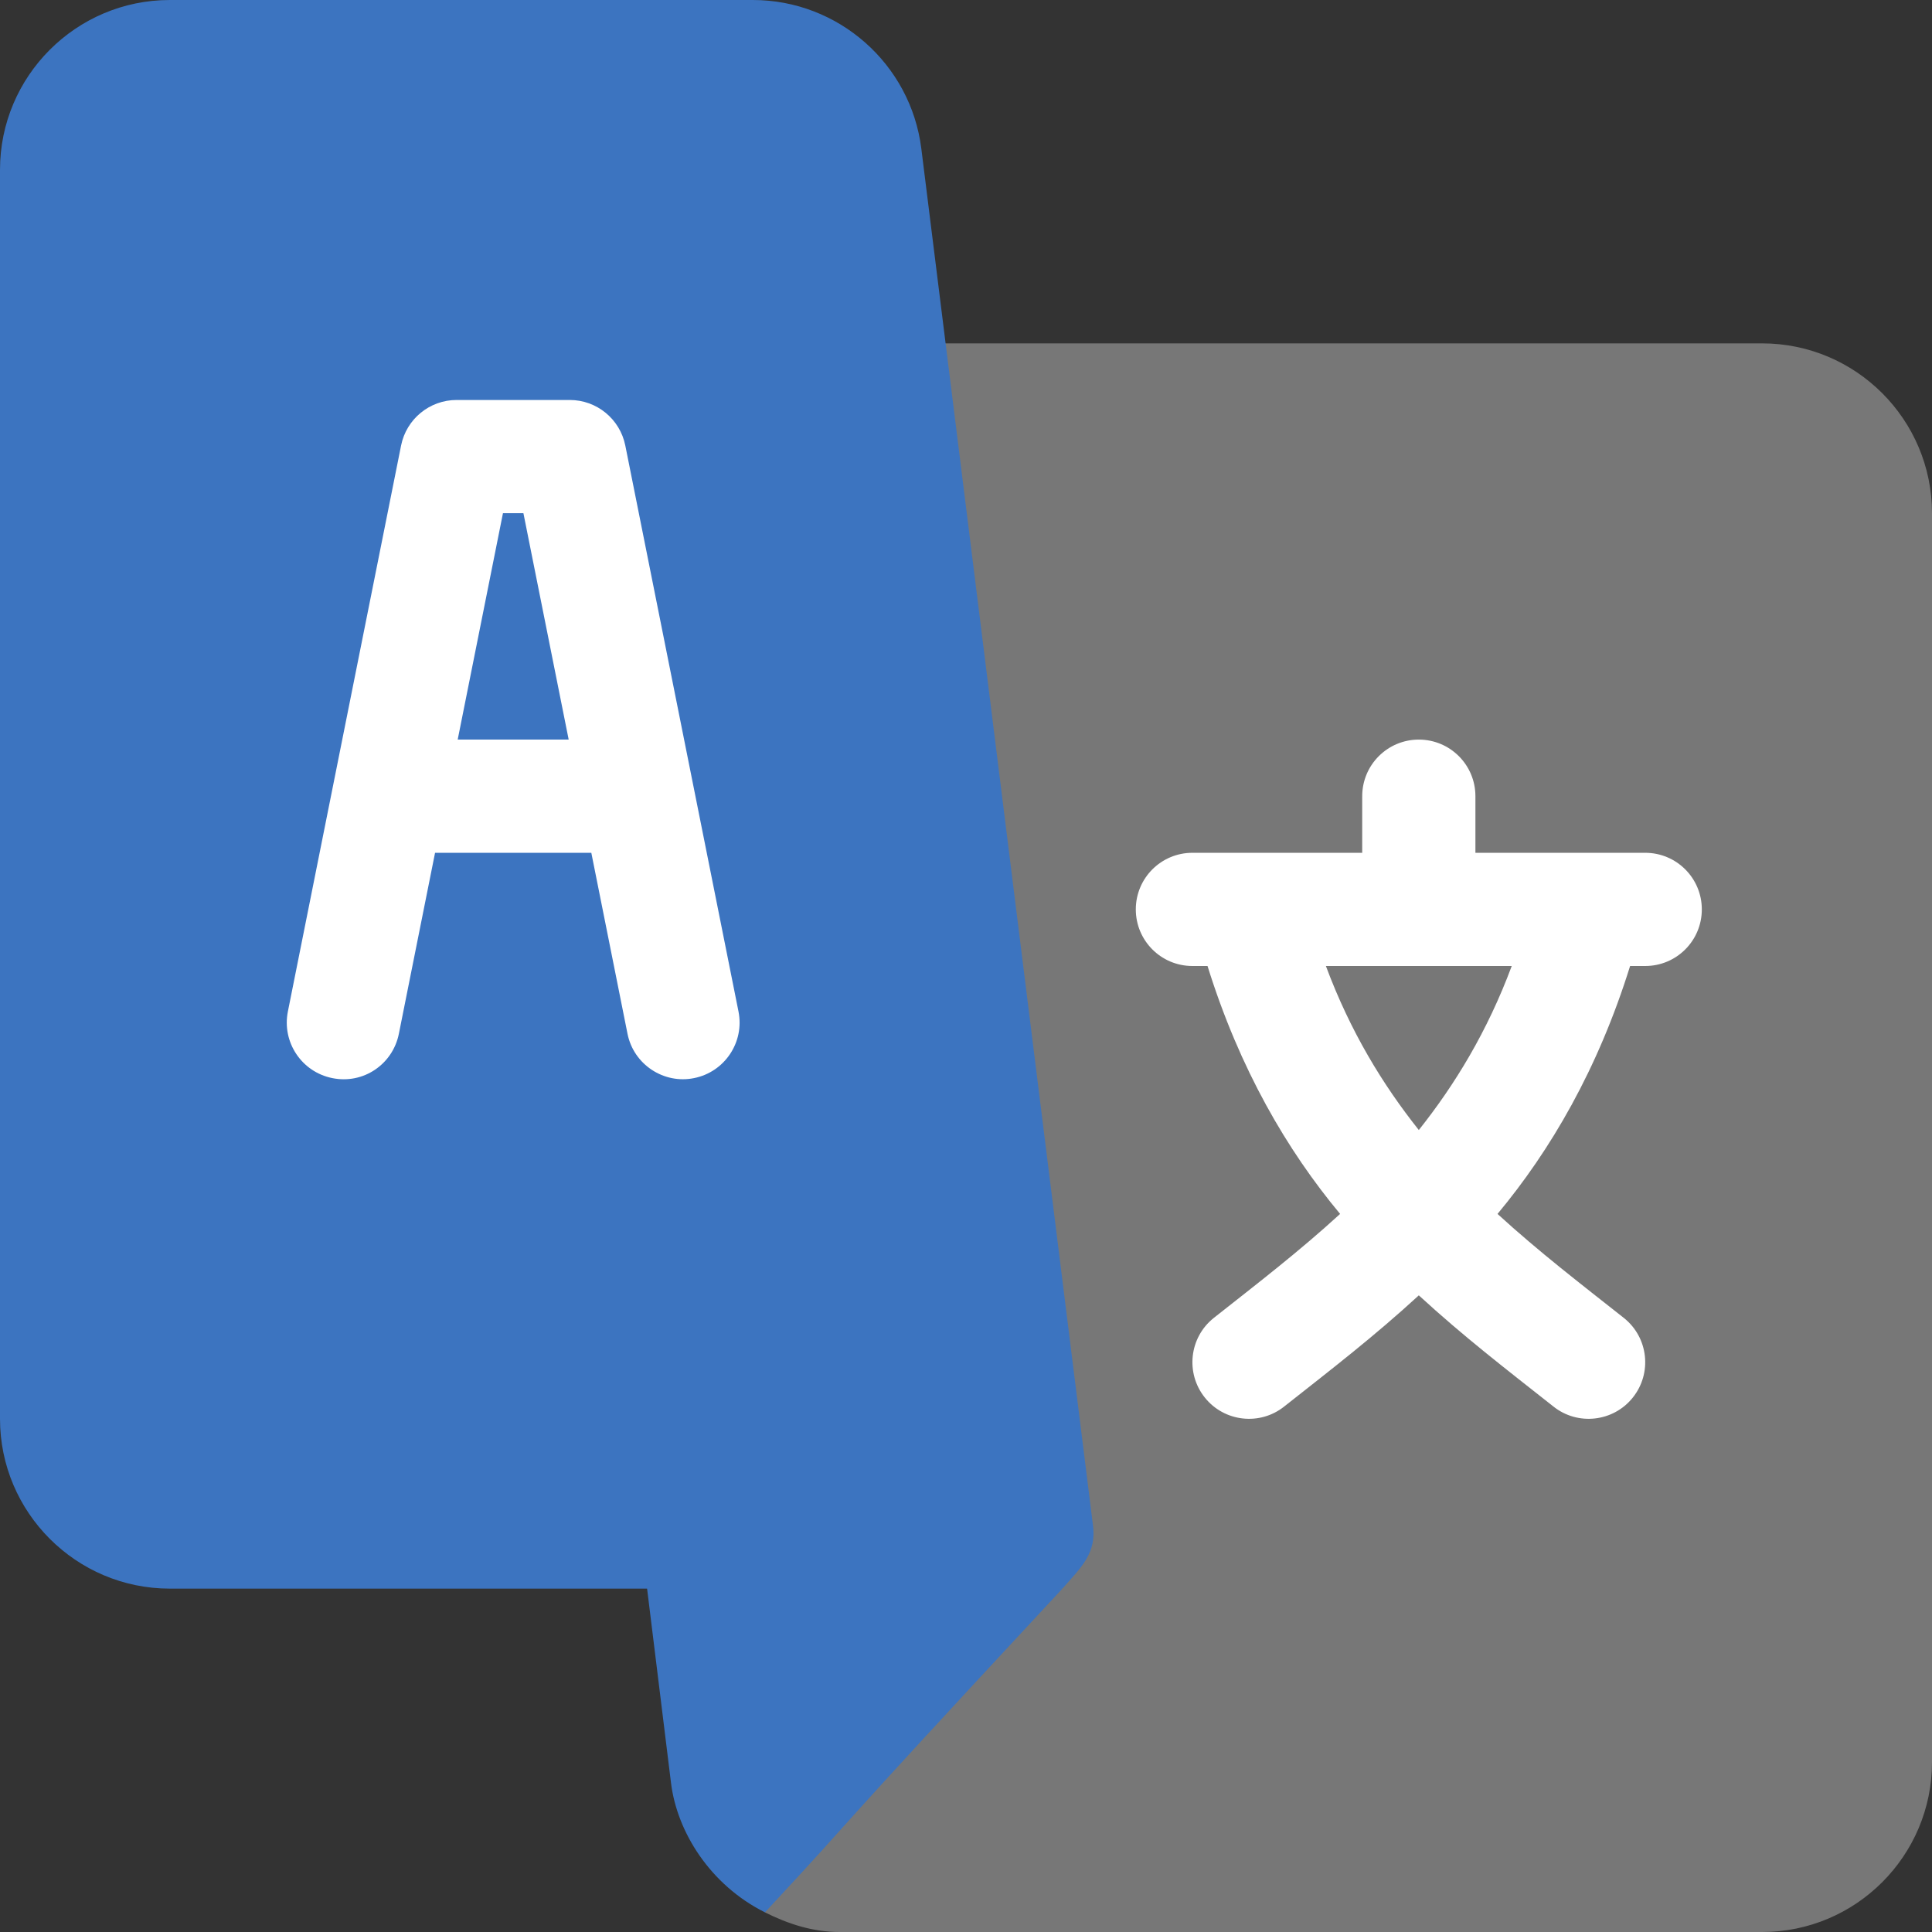 <svg xmlns="http://www.w3.org/2000/svg" version="1.1" xmlns:xlink="http://www.w3.org/1999/xlink"  x="0" y="0" viewBox="0 0 512 512" style="enable-background:new 0 0 512 512" xml:space="preserve" width="24" height="24">
  <rect x="0" y="0" width="512" height="512" fill="#333333" stroke="none"/>
  <style type="text/css">
	.fill-lang-primary {fill: #3c74c0}
	.fill-lang-secondary {fill: #777 }
	.fill-lang-text {fill: #fff }
</style>
  <g>
    <path class="fill-lang-secondary" d="M467 91H237.25l-34.528 415.796c6.068 3.034 12.594 5.204 19.763 5.204H467c24.814 0 45-20.186 45-45V136c0-24.814-20.186-45-45-45z"></path>
    <path class="fill-lang-primary" d="m169.867 407.86 7.969 64.721c1.6 12.854 10.3 26.922 24.886 34.215 29.167-31.374 9.614-11.341 78.829-85.796l-111.684-13.14z"></path>
    <path class="fill-lang-primary" d="M281.551 421c4.907-5.608 9.211-9.373 8.053-17.095l-45.44-364.486C241.366 16.948 222.162 0 199.516 0H45C20.186 0 0 20.186 0 45v331c0 24.814 20.186 45 45 45h236.551z" ></path>
    <path class="fill-lang-text"  d="M165.707 118.056C164.301 111.054 158.148 106 151 106h-30c-7.148 0-13.301 5.054-14.707 12.056l-30 150c-1.626 8.13 3.647 16.025 11.763 17.651 8.218 1.685 16.04-3.647 17.651-11.763L115.294 226h41.411l9.587 47.944c1.641 8.237 9.697 13.4 17.651 11.763 8.115-1.626 13.389-9.521 11.763-17.651l-29.999-150zM121.293 196l11.997-60h5.42l11.997 60h-29.414z" ></path>
    <path class="fill-lang-text"  d="M436 226h-45v-15c0-8.291-6.709-15-15-15s-15 6.709-15 15v15h-45c-8.291 0-15 6.709-15 15s6.709 15 15 15h4.006c8.535 27.383 21.07 48.81 35.136 65.702-11.019 10.074-21.802 18.339-33.518 27.594-6.459 5.171-7.514 14.604-2.328 21.079 5.162 6.465 14.632 7.514 21.078 2.329 12.73-10.047 23.679-18.456 35.626-29.421 11.947 10.966 22.896 19.375 35.624 29.421 6.448 5.185 15.918 4.136 21.08-2.329 5.186-6.475 4.131-15.908-2.33-21.079-11.715-9.255-22.498-17.52-33.517-27.594 14.066-16.891 26.602-38.318 35.136-65.702H436c8.291 0 15-6.709 15-15s-6.709-15-15-15zm-60 73.467c-9.534-11.984-18.149-26.069-24.626-43.467h49.252c-6.477 17.399-15.092 31.483-24.626 43.467z"></path>
  </g>
</svg>